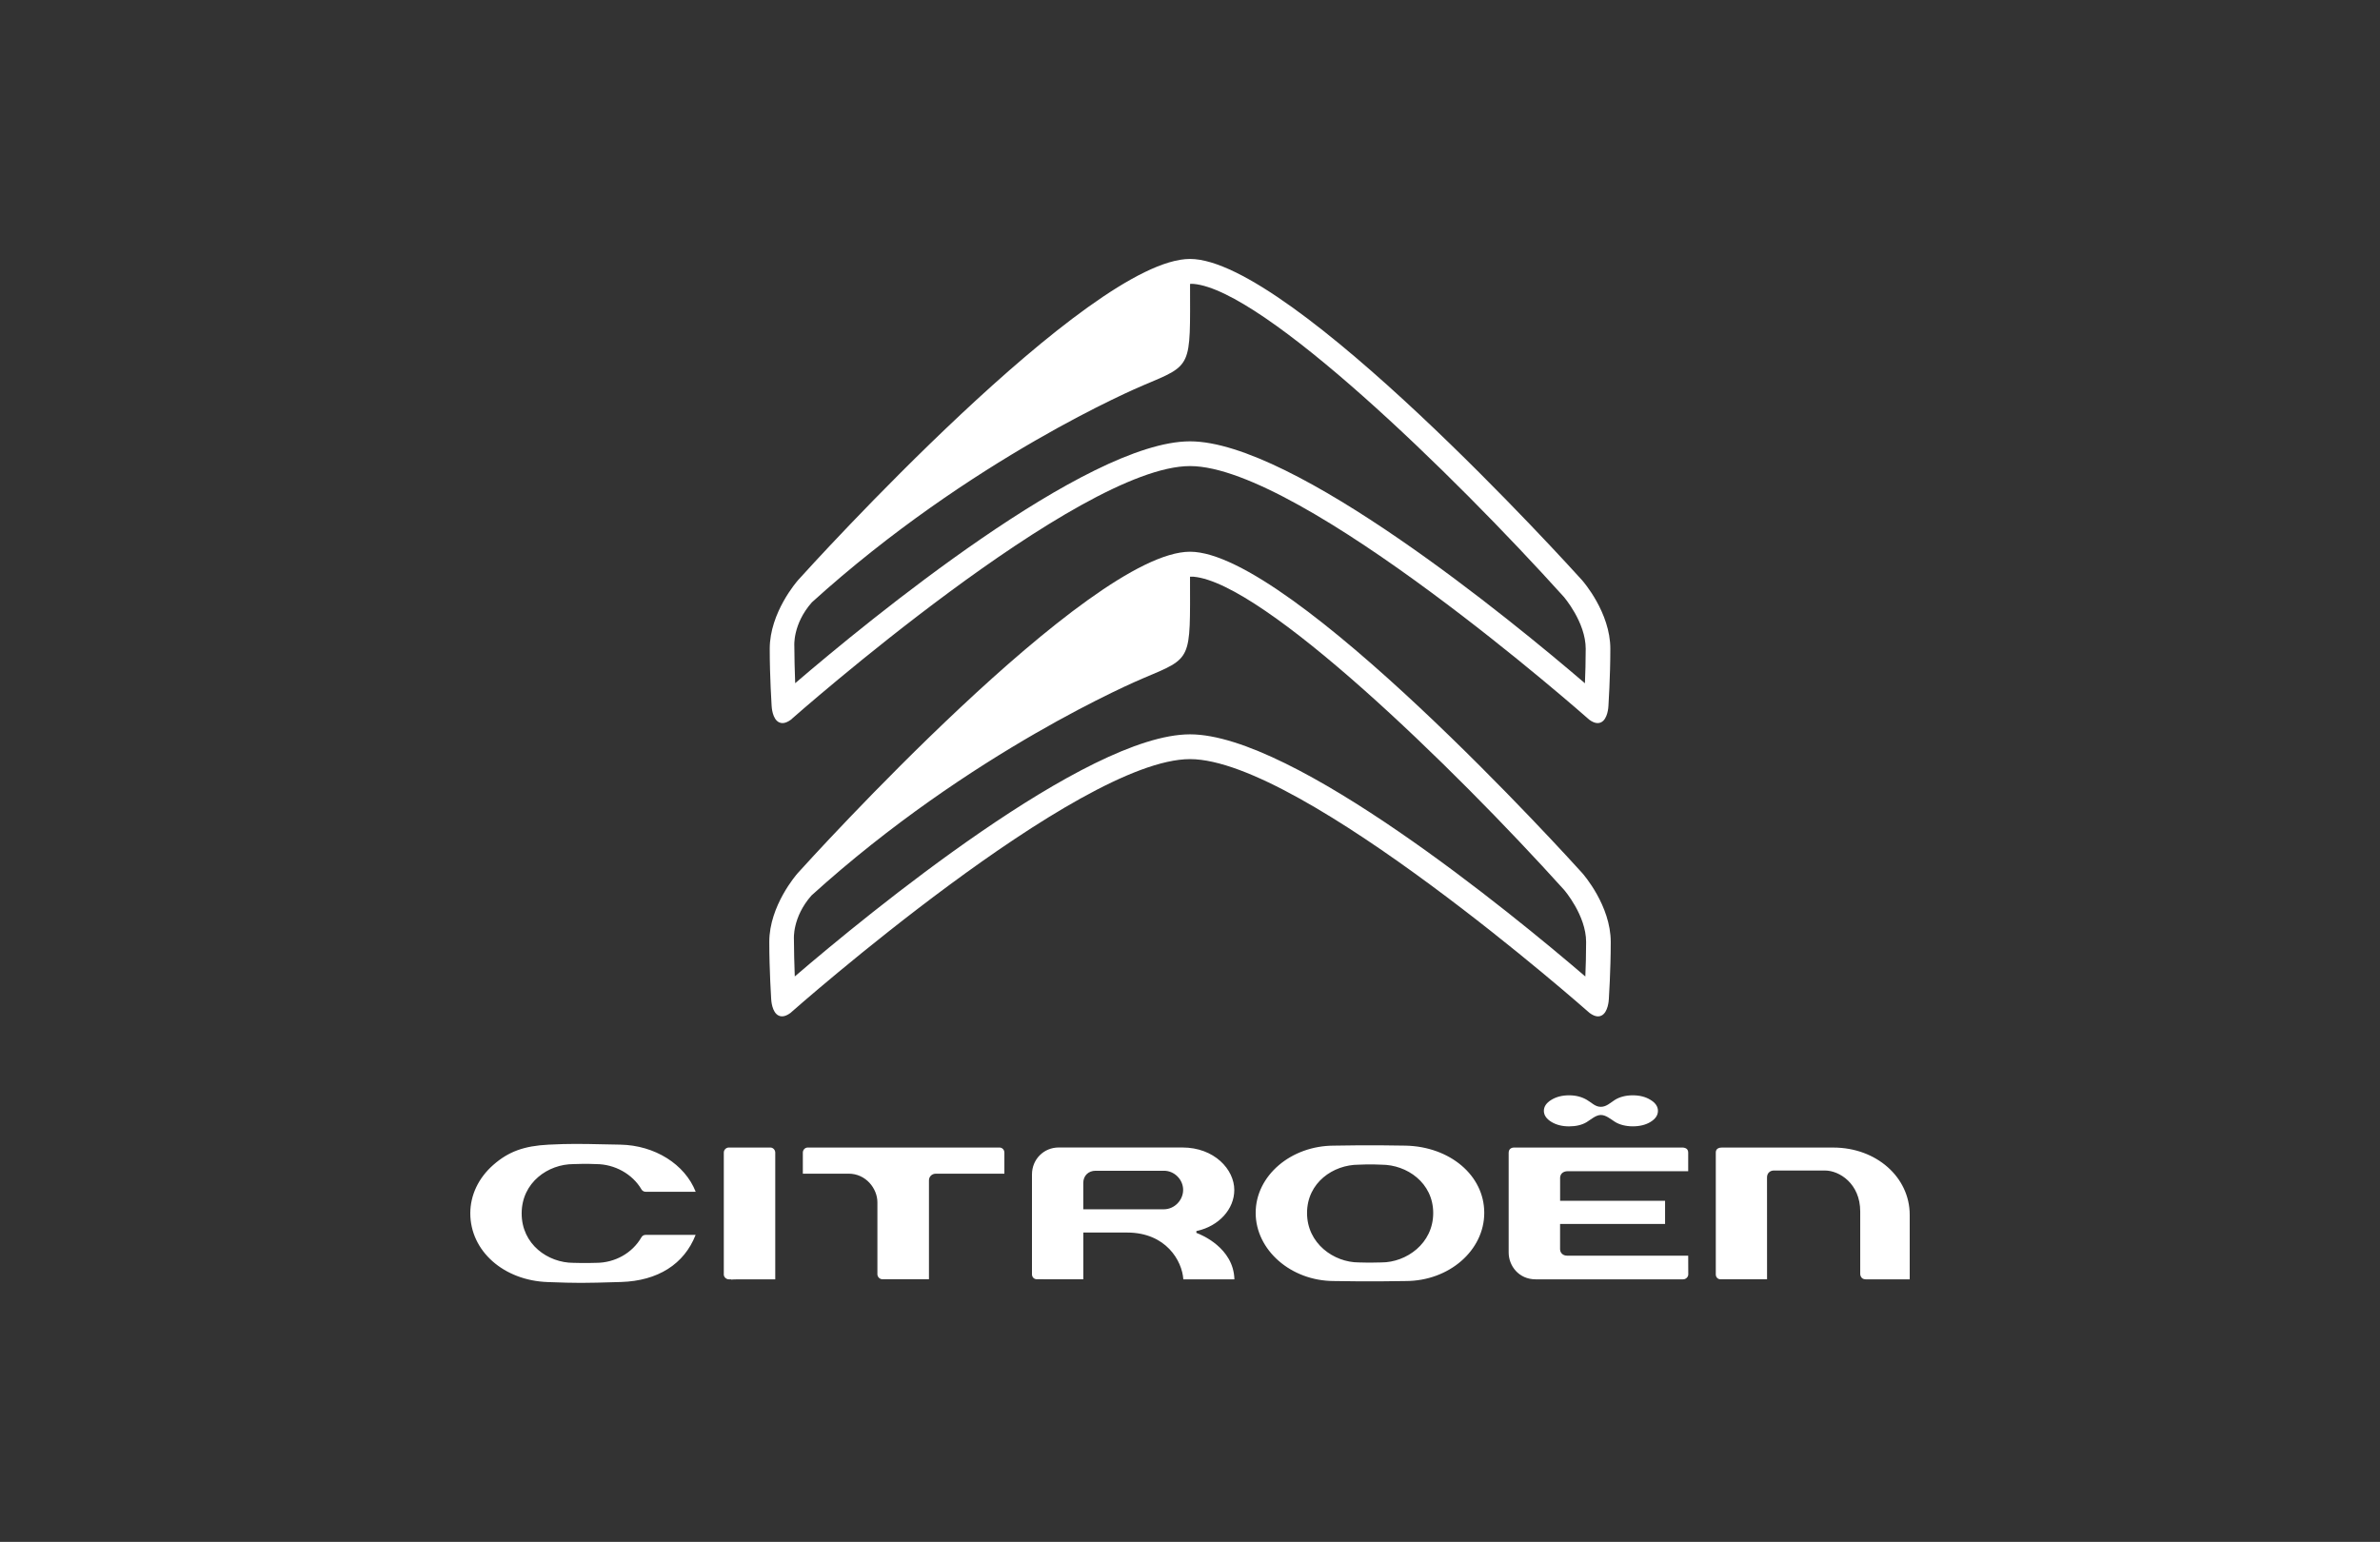 <?xml version="1.0" encoding="UTF-8"?>
<svg xmlns="http://www.w3.org/2000/svg" viewBox="0 0 643.47 416.93">
  <rect x="0" y="0" width="643.47" height="416.93" fill="#333333" stroke="none"/>
  <defs>
    <style>
      .cls-1 {
        fill: #3460aa;
        opacity: 0;
      }

      .cls-2 {
        fill: #fff;
      }
    </style>
  </defs>
  <g id="rahmen">
    <rect class="cls-1" x="-3.01" y="-1.13" width="643.47" height="416.93"/>
  </g>
  <g id="Ebene_2">
    <g>
      <path class="cls-2" d="M428.62,264.05c-19.86-17.03-78.87-65.48-106.88-65.48s-86.99,48.43-106.86,65.47c-.12-4.02-.23-6.47-.23-10.06,0,0-.48-5.92,4.75-11.84,43.08-39.04,88.25-58.13,89.64-58.72,13.47-5.69,12.71-4.62,12.7-27.47,0,0,.6-.04.98,0,18.97,1.72,69.96,51.21,100.15,84.67.05.06,5.96,6.89,5.96,14.1,0,3.37-.1,6.7-.21,9.33M427.81,236.11c-3.21-3.56-78.73-86.92-106.07-86.92s-102.86,83.36-106.06,86.91h0c-.31.35-7.69,8.78-7.69,18.6,0,7.65.51,15.34.51,15.42.02.35.19,3.61,2,4.49.29.15.61.22.94.22.67,0,1.42-.3,2.23-.89.81-.72,77.75-68.67,108.07-68.67s107.26,67.96,108.03,68.64c.84.62,1.6.93,2.28.93.33,0,.64-.07.93-.22,1.8-.88,1.98-4.14,2-4.5,0-.06.51-7.76.51-15.4,0-9.83-7.37-18.25-7.68-18.61M373.5,341.37h-.03c-.76.02-3.46.09-6.1,0-6.73,0-13.99-5.11-13.99-13.36s7.11-13.07,13.95-13.07c.08-.02,3.42-.16,6.17,0,6.87,0,13.99,4.89,13.99,13.07,0,8.26-7.27,13.36-13.99,13.36M380.05,309.79c-9.57-.21-19.29,0-19.37,0-11.69,0-21.19,8.15-21.19,18.17s9.5,18.44,21.2,18.44c.08,0,9.8.2,19.37,0,11.71,0,21.23-8.27,21.23-18.44s-9.33-17.9-21.24-18.17M504.41,345.94h11.91v-17.45c0-10.19-9.07-18.18-20.65-18.18h-30.14c-.49,0-1.64.12-1.64,1.32v32.95c0,.89.64,1.35,1.26,1.35h12.6c0-.47-.01-27.56-.01-27.56,0-1.21.91-1.85,1.8-1.85h13.88c3.84-.01,9.52,3.51,9.52,11.07v16.95s.05,1.4,1.47,1.4M252.96,317.38h18.59v-5.68c0-.8-.57-1.4-1.34-1.4h-51.8c-.84,0-1.35.7-1.35,1.38v5.69h12.39c4.65,0,7.77,4.01,7.77,7.75v19.45c0,.64.56,1.35,1.37,1.35h12.57v-26.74c-.02-.99.8-1.8,1.8-1.8M195.68,344.58c0,.8.72,1.36,1.37,1.36h.71s-.05.05-.1.09c.36-.09,1.57-.09,5.79-.09h6.15v-34.28c0-.73-.61-1.36-1.33-1.36h-11.22c-.74,0-1.36.63-1.36,1.36v32.92ZM292.88,326.99v-7.11c0-1.95,1.37-3.3,3.34-3.3h18.49c2.8,0,5.17,2.37,5.17,5.17s-2.35,5.25-5.23,5.25h-21.77ZM319.92,345.94h13.82c-.22-8.56-9.08-12.11-10.1-12.49l-.18-.07v-.49s.19-.04.19-.04c5.92-1.33,10.06-5.89,10.06-11.08,0-5.52-5.37-11.48-14.04-11.48h-33.43c-4.05,0-7.23,3.21-7.23,7.28v27c0,.78.56,1.35,1.33,1.35,0,0,12.09.01,12.55.01,0-.46,0-12.64,0-12.64h11.85c10.53.01,14.87,7.67,15.19,12.65h0ZM174.56,322.26h13.53c-2.93-7.45-11.05-12.56-20.38-12.74l-4.16-.08c-6.52-.14-9.49-.2-15.2.08-6.67.34-10.86,1.87-14.97,5.47-4.01,3.52-6.22,8.16-6.23,13.09,0,10.19,9.01,18.19,20.96,18.6,8.19.29,9.06.3,19.8-.02,9.95-.3,17.08-4.83,20.16-12.74h-13.51c-.51,0-.9.23-1.16.68-2.45,4.25-7.14,6.88-12.23,6.88-2.78.11-6.14,0-6.14,0-6.87,0-13.99-4.99-13.99-13.35v-.08c.04-8.31,7.14-13.27,14.02-13.27.79-.03,3.56-.13,6.1,0,5.01,0,9.83,2.67,12.26,6.82.08.16.43.66,1.14.66M456.43,339.54h-32.76c-1.1,0-1.88-.74-1.88-1.79v-6.79h28.39v-6.25h-28.38v-6.2s-.03-.7.47-1.22c.37-.39.92-.59,1.63-.59h32.53v-5c0-.43-.12-.76-.36-.99-.45-.43-1.19-.41-1.23-.4h-45.56c-.14,0-1.39.04-1.39,1.4v26.98c0,3.57,2.72,7.25,7.29,7.25h39.9c.33,0,.67-.14.94-.39.27-.26.43-.59.43-.94,0,0,0-4.64-.02-5.07M446.25,297.42c-1.33-.83-2.94-1.24-4.82-1.24s-3.55.44-4.82,1.24c-1.27.8-2.29,1.87-3.8,1.87s-2.41-1.07-3.76-1.87c-1.36-.8-2.94-1.24-4.82-1.24s-3.48.41-4.82,1.24c-1.33.81-2,1.81-2,2.96s.67,2.15,2,2.97c1.34.82,2.94,1.23,4.82,1.23s3.51-.4,4.72-1.13c1.21-.74,2.51-1.95,3.87-1.95s2.59,1.08,3.8,1.85c1.21.77,2.95,1.22,4.82,1.22s3.56-.4,4.86-1.23c1.31-.82,1.95-1.8,1.95-2.97,0-1.15-.67-2.14-2-2.95"/>
      <path class="cls-2" d="M428.51,184.76c-19.84-17.01-78.79-65.42-106.77-65.42s-86.9,48.38-106.75,65.4c-.12-4.02-.23-6.47-.23-10.04,0,0-.48-5.92,4.75-11.83,43.04-39,88.16-58.08,89.55-58.66,13.46-5.69,12.7-4.62,12.69-27.44,0,0,.6-.04.98,0,18.95,1.72,69.89,51.16,100.04,84.59.05.06,5.95,6.88,5.95,14.08,0,3.37-.1,6.69-.21,9.32M427.7,156.85c-3.21-3.55-78.65-86.83-105.96-86.83s-102.76,83.28-105.95,86.83h0c-.31.35-7.68,8.77-7.68,18.58,0,7.64.51,15.33.51,15.4.02.35.19,3.6,2,4.48.29.14.61.22.94.22.67,0,1.42-.3,2.23-.89.81-.72,77.67-68.61,107.96-68.61s107.15,67.89,107.93,68.58c.84.62,1.59.92,2.27.92.33,0,.64-.07.93-.21,1.8-.88,1.98-4.13,1.99-4.5,0-.06.51-7.75.51-15.39,0-9.81-7.37-18.23-7.68-18.58"/>
    </g>
  </g>
</svg>